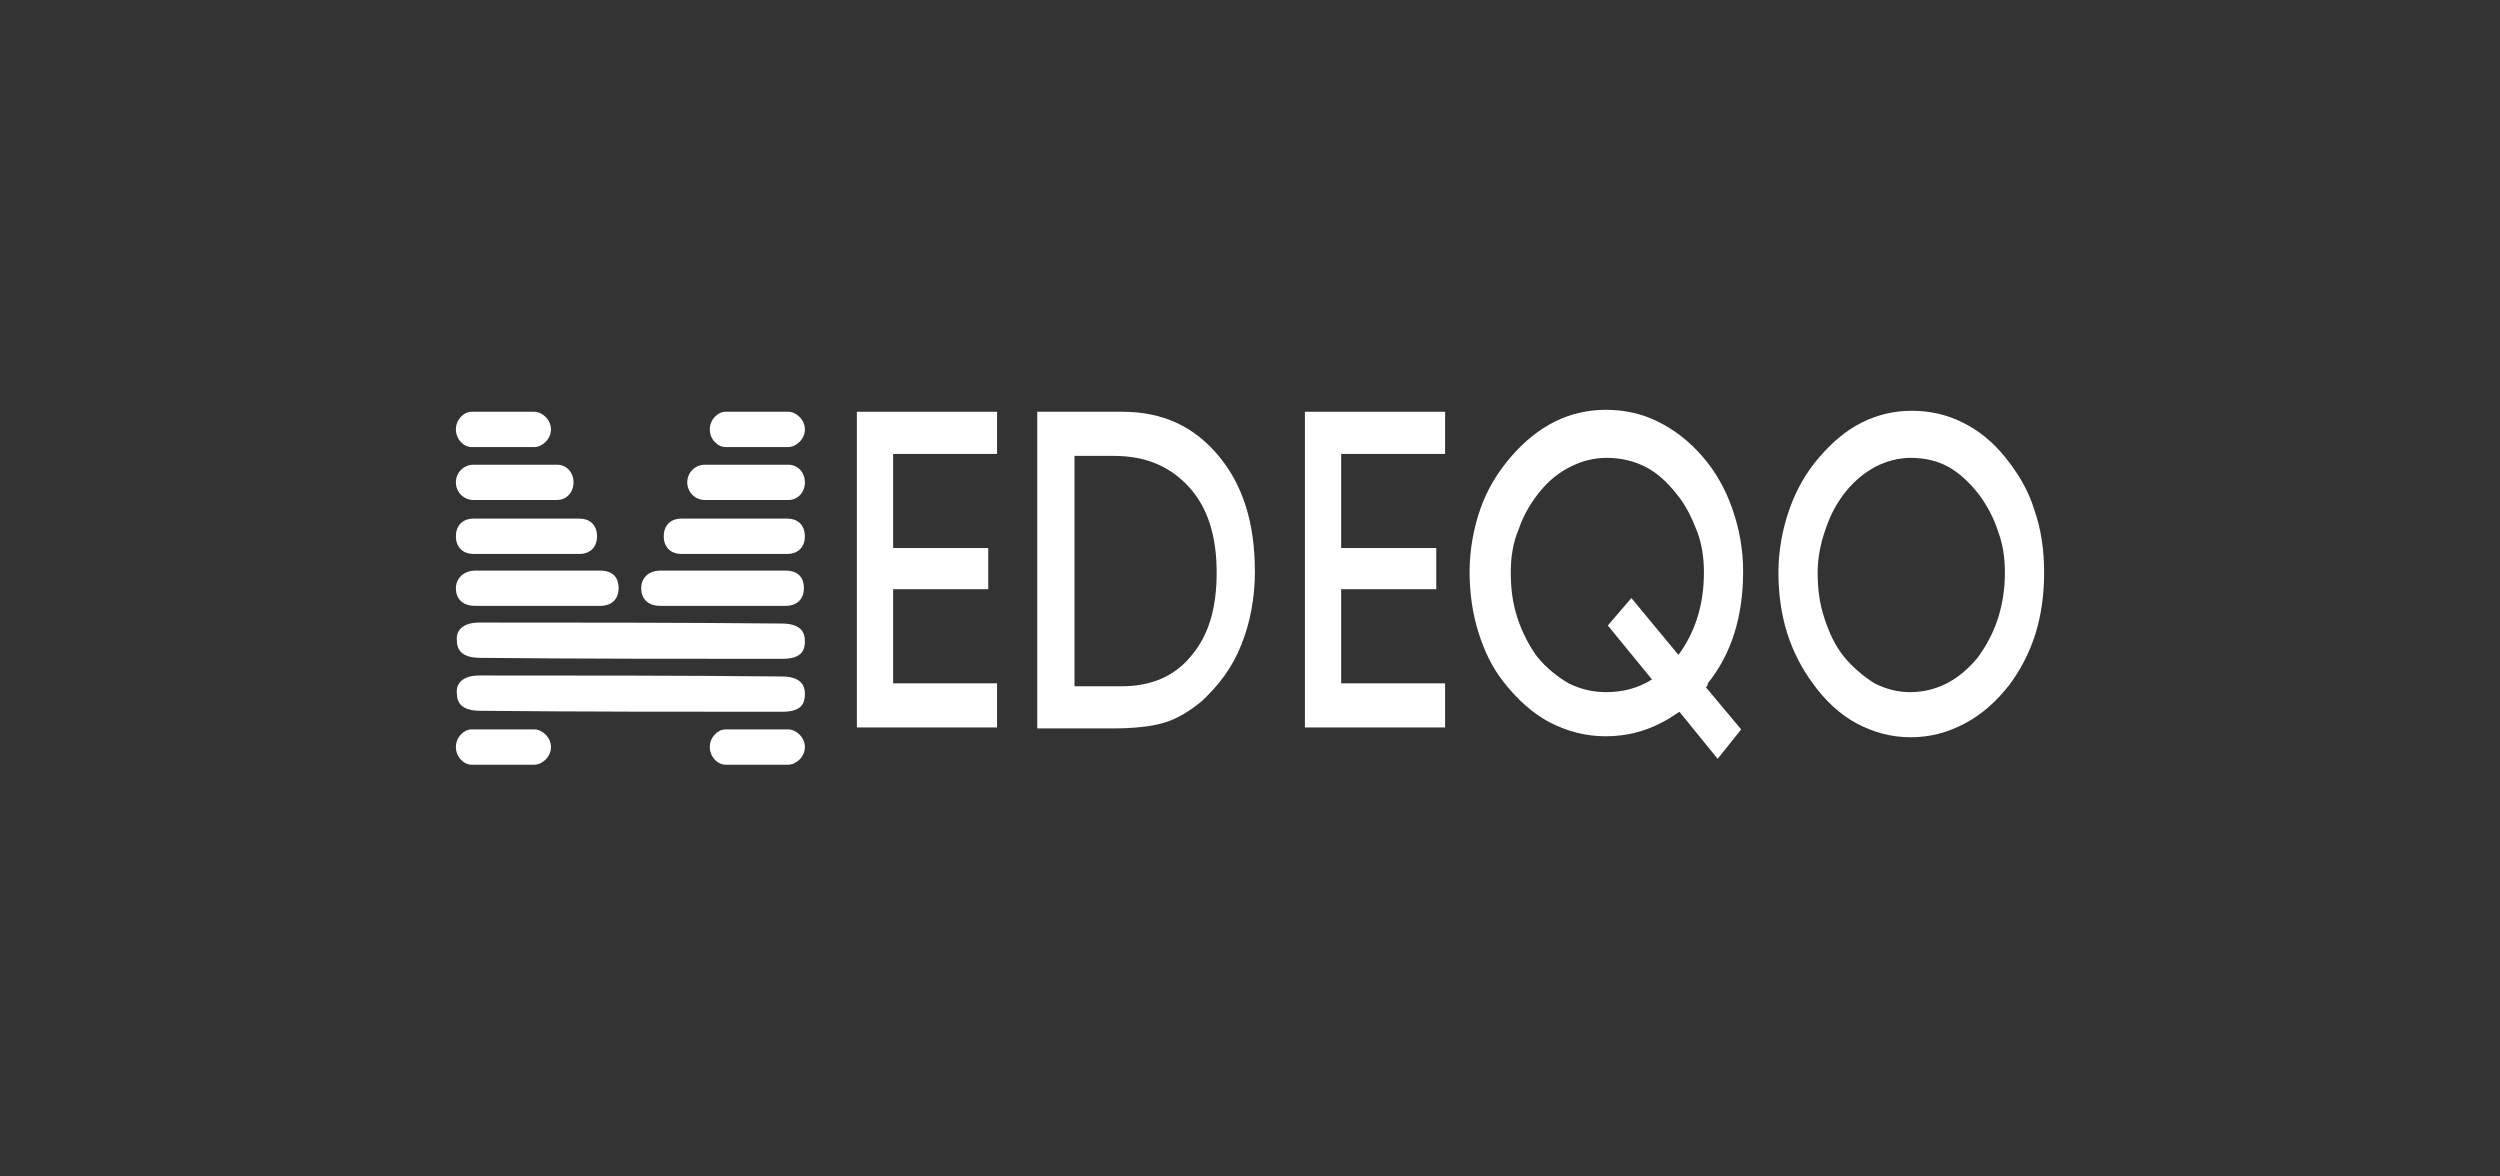 <?xml version="1.0" encoding="utf-8"?>
<!-- Generator: Adobe Illustrator 26.1.0, SVG Export Plug-In . SVG Version: 6.00 Build 0)  -->
<svg version="1.1" id="Layer_1" xmlns="http://www.w3.org/2000/svg" xmlns:xlink="http://www.w3.org/1999/xlink" x="0px" y="0px"
	 viewBox="0 0 255 120" style="enable-background:new 0 0 255 120;" xml:space="preserve">
<rect x="0" y="0" width="255" height="120" fill="#333333" stroke="none"/>
<style type="text/css">
	.st0{fill-rule:evenodd;clip-rule:evenodd;fill:#FFFFFF;}
</style>
<g id="XMLID_98_">
	<path id="XMLID_445_" class="st0" d="M48.5,58.2h12.7c1.4,0,1.9,0.8,1.9,1.8l0,0c0,1-0.6,1.8-1.9,1.8H48.5c-1.4,0-2-0.8-2-1.8l0,0
		C46.5,59.1,47.2,58.2,48.5,58.2z"/>
	<path id="XMLID_444_" class="st0" d="M48.3,52.9h10.8c1.2,0,1.8,0.8,1.8,1.8l0,0c0,1-0.6,1.8-1.8,1.8H48.3c-1.2,0-1.8-0.8-1.8-1.8
		l0,0C46.5,53.7,47.1,52.9,48.3,52.9z"/>
	<path id="XMLID_443_" class="st0" d="M48.3,47.4h8.5c1,0,1.7,0.8,1.7,1.8l0,0c0,1-0.7,1.8-1.7,1.8h-8.5c-1,0-1.8-0.8-1.8-1.8l0,0
		C46.5,48.2,47.3,47.4,48.3,47.4z"/>
	<path id="XMLID_131_" class="st0" d="M48.1,42h6.4c0.8,0,1.7,0.8,1.7,1.8l0,0c0,1-0.9,1.8-1.7,1.8h-6.4c-0.8,0-1.6-0.8-1.6-1.8l0,0
		C46.5,42.8,47.3,42,48.1,42z"/>
	<path id="XMLID_128_" class="st0" d="M48.1,74.4h6.4c0.8,0,1.7,0.8,1.7,1.8l0,0c0,1-0.9,1.8-1.7,1.8h-6.4c-0.8,0-1.6-0.8-1.6-1.8
		l0,0C46.5,75.2,47.3,74.4,48.1,74.4z"/>
	<path id="XMLID_116_" class="st0" d="M67.4,58.2h12.7c1.4,0,1.9,0.8,1.9,1.8l0,0c0,1-0.6,1.8-1.9,1.8H67.4c-1.4,0-2-0.8-2-1.8l0,0
		C65.4,59.1,66,58.2,67.4,58.2z"/>
	<path id="XMLID_115_" class="st0" d="M69.5,52.9h10.8c1.2,0,1.8,0.8,1.8,1.8l0,0c0,1-0.6,1.8-1.8,1.8H69.5c-1.2,0-1.8-0.8-1.8-1.8
		l0,0C67.7,53.7,68.3,52.9,69.5,52.9z"/>
	<path id="XMLID_114_" class="st0" d="M71.9,47.4h8.5c1,0,1.7,0.8,1.7,1.8l0,0c0,1-0.7,1.8-1.7,1.8h-8.5c-1,0-1.8-0.8-1.8-1.8l0,0
		C70.1,48.2,70.9,47.4,71.9,47.4z"/>
	<path id="XMLID_113_" class="st0" d="M74,42h6.4c0.8,0,1.7,0.8,1.7,1.8l0,0c0,1-0.9,1.8-1.7,1.8H74c-0.8,0-1.6-0.8-1.6-1.8l0,0
		C72.4,42.8,73.2,42,74,42z"/>
	<path id="XMLID_112_" class="st0" d="M74,74.4h6.4c0.8,0,1.7,0.8,1.7,1.8l0,0c0,1-0.9,1.8-1.7,1.8H74c-0.8,0-1.6-0.8-1.6-1.8l0,0
		C72.4,75.2,73.2,74.4,74,74.4z"/>
	<path id="XMLID_111_" class="st0" d="M48.9,63.5c10.3,0,20.4,0,30.8,0.1c2,0,2.4,0.9,2.4,1.8s-0.3,1.8-2.3,1.8
		c-9.3,0-21.5,0-30.8-0.1c-2,0-2.4-0.9-2.4-1.8C46.5,64.4,47.1,63.5,48.9,63.5z"/>
	<path id="XMLID_110_" class="st0" d="M48.9,68.9c10.3,0,20.4,0,30.8,0.1c2,0,2.4,0.9,2.4,1.8s-0.3,1.8-2.3,1.8
		c-9.3,0-21.5,0-30.8-0.1c-2,0-2.4-0.9-2.4-1.8C46.5,69.8,47.1,68.9,48.9,68.9z"/>
	<polygon id="XMLID_109_" class="st0" points="101.7,74.2 87.4,74.2 87.4,42 101.7,42 101.7,46.3 91.1,46.3 91.1,55.9 100.8,55.9 
		100.8,60.1 91.1,60.1 91.1,69.7 101.7,69.7 	"/>
	<polygon id="XMLID_108_" class="st0" points="147.4,74.2 133.1,74.2 133.1,42 147.4,42 147.4,46.3 136.8,46.3 136.8,55.9 
		146.5,55.9 146.5,60.1 136.8,60.1 136.8,69.7 147.4,69.7 	"/>
	<path id="XMLID_105_" class="st0" d="M109.7,70h4.7c3,0,5.4-1,7.1-3.1c1.8-2.1,2.6-4.9,2.6-8.5c0-3.7-0.9-6.6-2.8-8.7
		c-1.9-2.1-4.4-3.2-7.7-3.2h-4V70H109.7z M113.4,74.3h-7.6V42h8.7c4.1,0,7.3,1.5,9.8,4.5s3.7,6.9,3.7,11.8c0,2.7-0.5,5.3-1.4,7.5
		c-0.9,2.3-2.3,4.1-4,5.7c-1.2,1-2.5,1.8-3.8,2.2C117.5,74.1,115.7,74.3,113.4,74.3z"/>
	<path id="XMLID_102_" class="st0" d="M185.4,58.4c0,1.7,0.2,3.2,0.7,4.7c0.5,1.5,1.1,2.8,2,3.9s2,2,3.1,2.7
		c1.2,0.6,2.4,0.9,3.6,0.9c2.7,0,5-1.2,6.9-3.5c1.8-2.4,2.8-5.3,2.8-8.7c0-1.5-0.2-2.9-0.7-4.2c-0.4-1.3-1.1-2.6-1.9-3.7
		c-1-1.3-2.1-2.3-3.2-2.9c-1.1-0.6-2.4-0.9-3.8-0.9c-1.2,0-2.4,0.3-3.6,0.9c-1.1,0.6-2.1,1.4-3,2.5s-1.6,2.4-2.1,3.9
		C185.7,55.4,185.4,56.9,185.4,58.4L185.4,58.4z M181.4,58.4c0-2.2,0.4-4.4,1.1-6.4c0.7-2,1.7-3.8,3.1-5.4c1.3-1.5,2.7-2.7,4.3-3.5
		s3.3-1.2,5.1-1.2c1.9,0,3.6,0.4,5.2,1.2c1.6,0.8,3,1.9,4.3,3.5s2.4,3.4,3,5.4c0.7,2,1,4.1,1,6.4c0,2.3-0.3,4.4-0.9,6.3
		c-0.6,1.9-1.5,3.6-2.6,5.1c-1.4,1.8-2.9,3.1-4.6,4c-1.7,0.9-3.5,1.4-5.5,1.4s-3.8-0.5-5.5-1.4s-3.2-2.3-4.5-4.1
		c-1.1-1.5-2-3.2-2.6-5.1C181.7,62.7,181.4,60.6,181.4,58.4z"/>
	<path id="XMLID_99_" class="st0" d="M154.1,58.4c0,1.7,0.2,3.2,0.7,4.7c0.5,1.5,1.2,2.8,2,3.9c0.9,1.1,2,2,3.2,2.7
		c1.2,0.6,2.5,0.9,3.8,0.9c1.7,0,3.3-0.4,4.7-1.3l-4.5-5.5l2.4-2.8l4.8,5.8c1.7-2.3,2.6-5.1,2.6-8.4c0-1.5-0.2-2.9-0.7-4.2
		s-1.1-2.6-2-3.7c-1-1.3-2.1-2.3-3.3-2.9c-1.2-0.6-2.5-0.9-3.9-0.9c-1.3,0-2.5,0.3-3.7,0.9c-1.2,0.6-2.2,1.4-3.1,2.5
		c-0.9,1.1-1.7,2.4-2.2,3.9C154.3,55.4,154.1,56.9,154.1,58.4L154.1,58.4z M174,70.1l3.6,4.3l-2.4,3l-3.9-4.8
		c-0.6,0.4-1.2,0.8-1.8,1.1c-1.7,0.9-3.6,1.4-5.7,1.4c-2.1,0-3.9-0.5-5.7-1.4c-1.7-0.9-3.3-2.3-4.7-4.1c-1.2-1.5-2-3.2-2.6-5.1
		s-0.9-4-0.9-6.2s0.4-4.4,1.1-6.4c0.7-2,1.8-3.8,3.2-5.4c1.3-1.5,2.8-2.7,4.4-3.5c1.6-0.8,3.4-1.2,5.2-1.2c1.9,0,3.7,0.4,5.3,1.2
		s3.1,1.9,4.5,3.5s2.4,3.4,3.1,5.4c0.7,2,1.1,4.1,1.1,6.4c0,2.3-0.3,4.4-0.9,6.3c-0.6,1.9-1.5,3.6-2.7,5.1
		C174.2,69.9,174.1,70,174,70.1z"/>
</g>
</svg>
